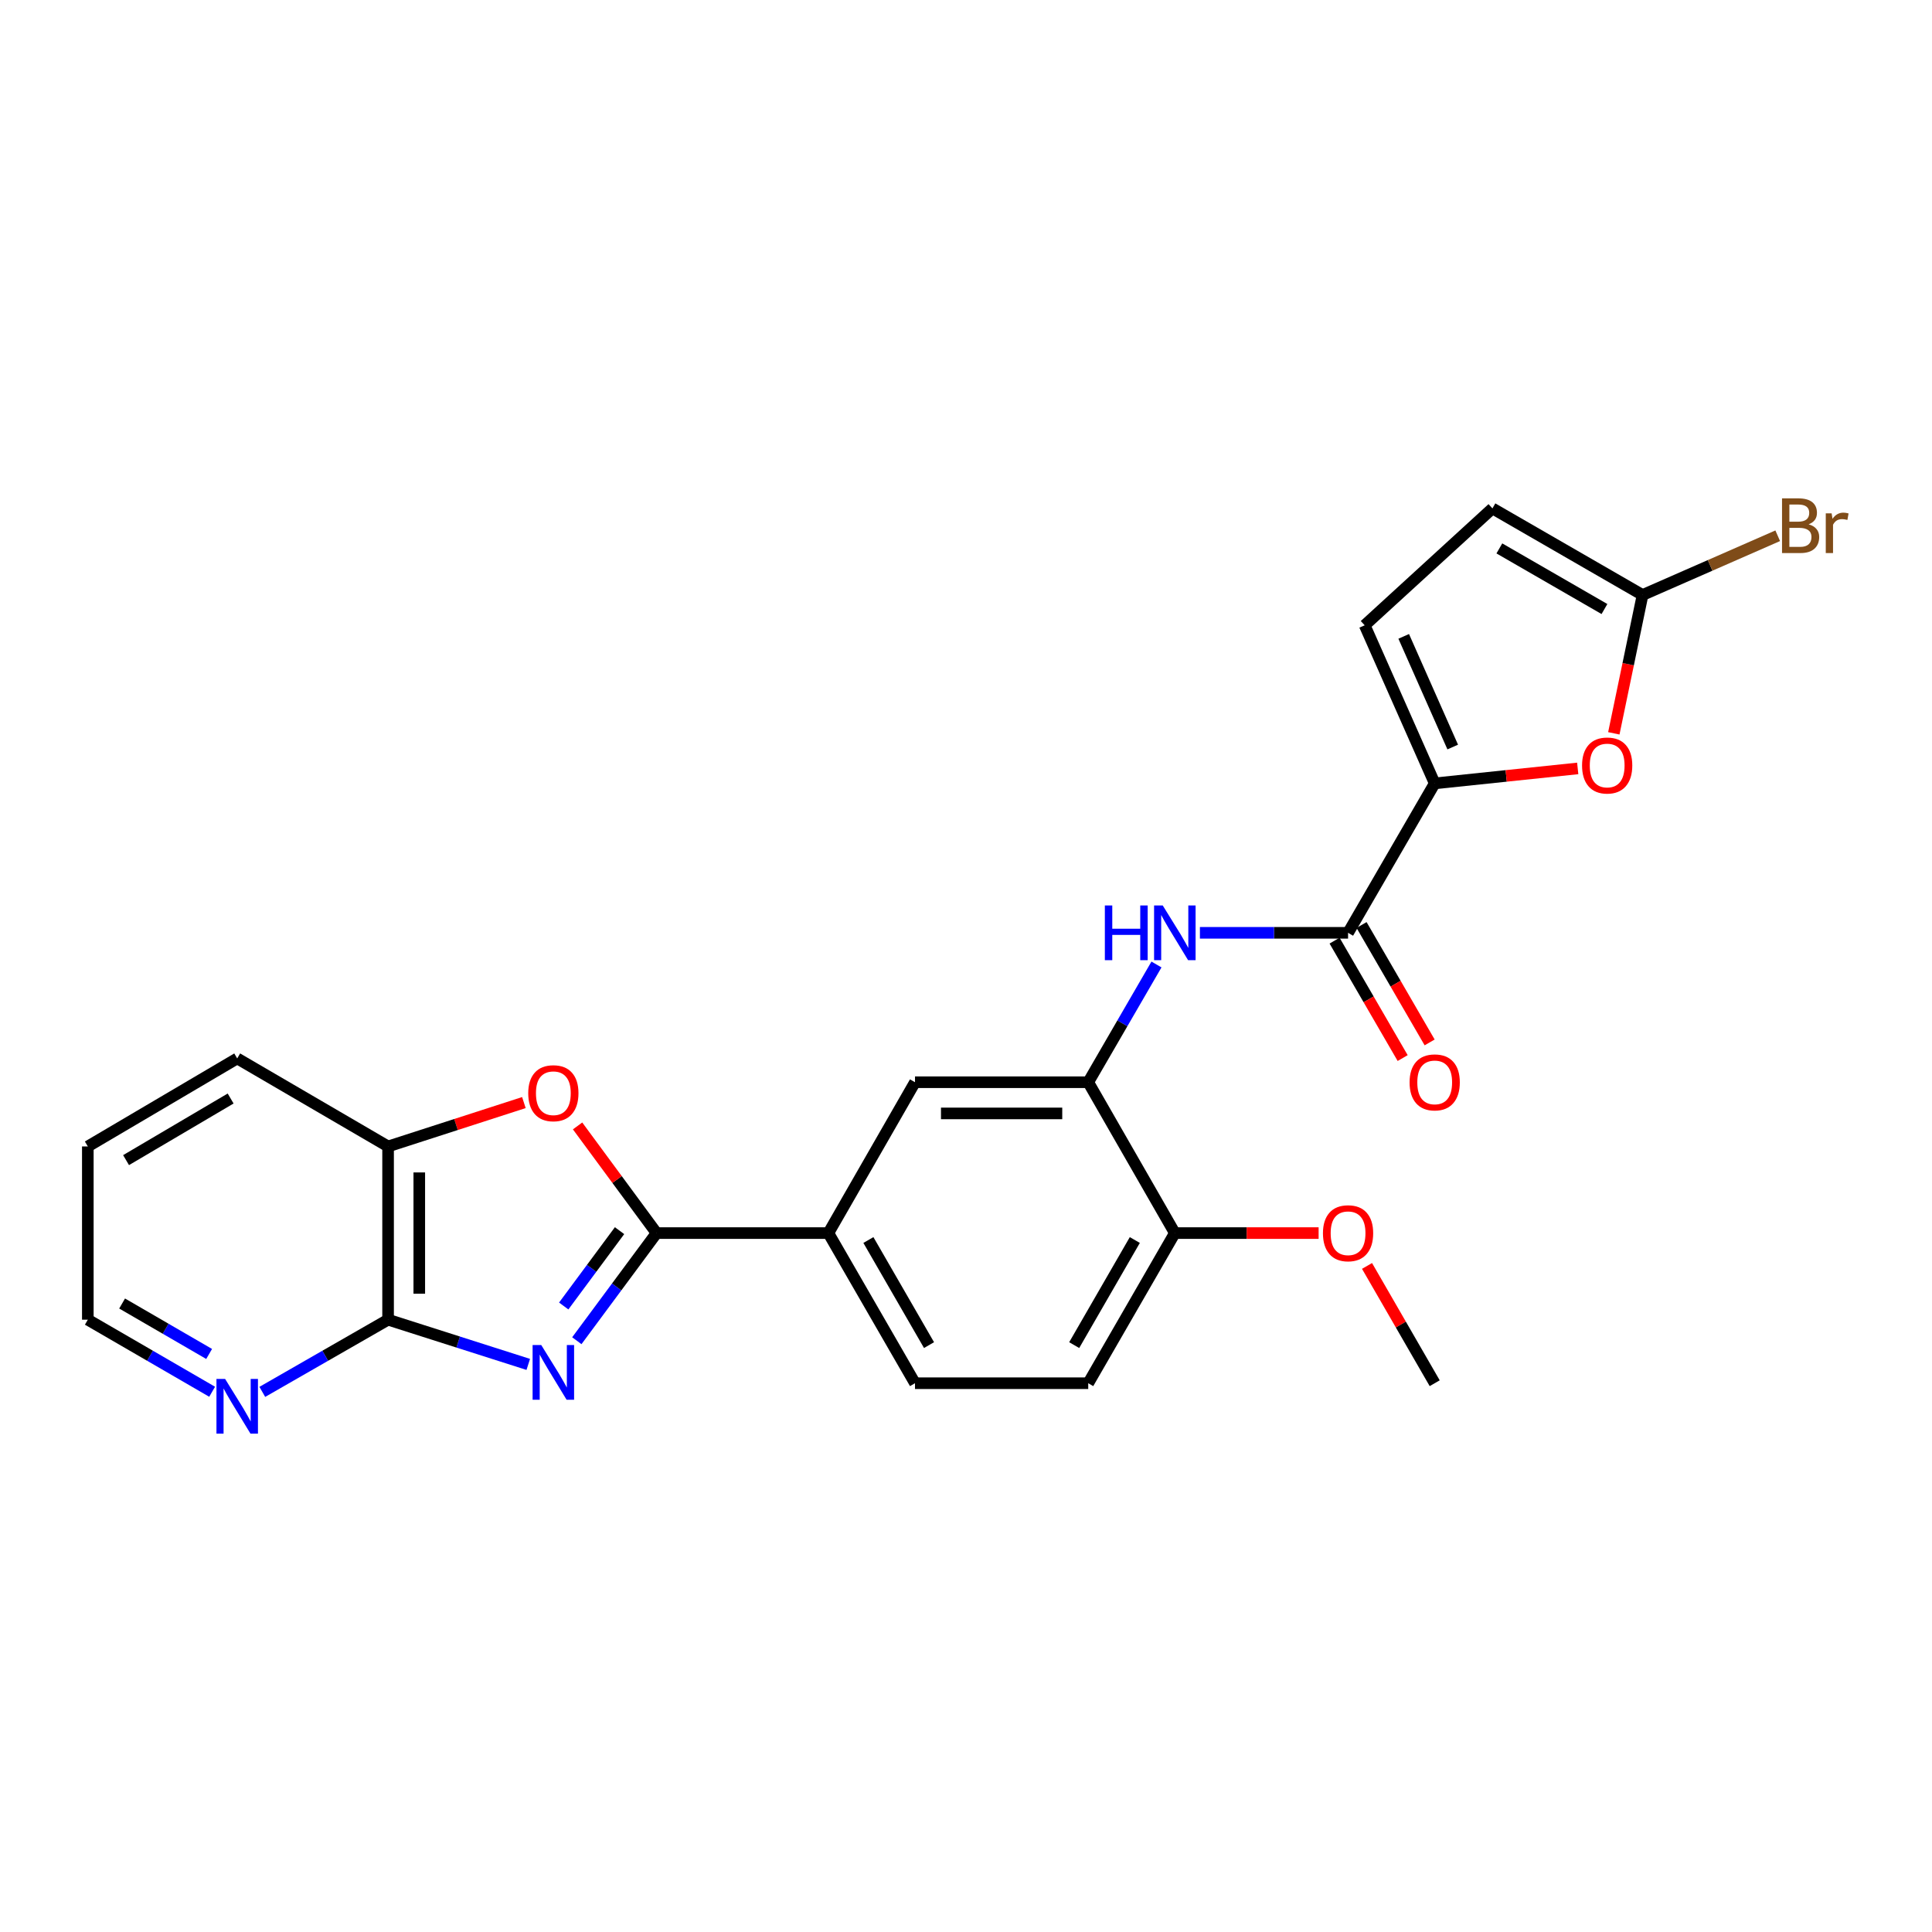 <?xml version='1.0' encoding='iso-8859-1'?>
<svg version='1.1' baseProfile='full'
              xmlns='http://www.w3.org/2000/svg'
                      xmlns:rdkit='http://www.rdkit.org/xml'
                      xmlns:xlink='http://www.w3.org/1999/xlink'
                  xml:space='preserve'
width='1000px' height='1000px' viewBox='0 0 1000 1000'>
<!-- END OF HEADER -->
<rect style='opacity:1.0;fill:#FFFFFF;stroke:none' width='1000' height='1000' x='0' y='0'> </rect>
<path class='bond-0' d='M 298.565,693.952 L 319.201,666.098' style='fill:none;fill-rule:evenodd;stroke:#0000FF;stroke-width:6px;stroke-linecap:butt;stroke-linejoin:miter;stroke-opacity:1' />
<path class='bond-0' d='M 319.201,666.098 L 339.838,638.244' style='fill:none;fill-rule:evenodd;stroke:#000000;stroke-width:6px;stroke-linecap:butt;stroke-linejoin:miter;stroke-opacity:1' />
<path class='bond-0' d='M 291.782,675.983 L 306.228,656.486' style='fill:none;fill-rule:evenodd;stroke:#0000FF;stroke-width:6px;stroke-linecap:butt;stroke-linejoin:miter;stroke-opacity:1' />
<path class='bond-0' d='M 306.228,656.486 L 320.673,636.988' style='fill:none;fill-rule:evenodd;stroke:#000000;stroke-width:6px;stroke-linecap:butt;stroke-linejoin:miter;stroke-opacity:1' />
<path class='bond-1' d='M 273.427,706.213 L 237.149,694.64' style='fill:none;fill-rule:evenodd;stroke:#0000FF;stroke-width:6px;stroke-linecap:butt;stroke-linejoin:miter;stroke-opacity:1' />
<path class='bond-1' d='M 237.149,694.64 L 200.872,683.068' style='fill:none;fill-rule:evenodd;stroke:#000000;stroke-width:6px;stroke-linecap:butt;stroke-linejoin:miter;stroke-opacity:1' />
<path class='bond-2' d='M 339.838,638.244 L 319.394,610.51' style='fill:none;fill-rule:evenodd;stroke:#000000;stroke-width:6px;stroke-linecap:butt;stroke-linejoin:miter;stroke-opacity:1' />
<path class='bond-2' d='M 319.394,610.51 L 298.951,582.776' style='fill:none;fill-rule:evenodd;stroke:#FF0000;stroke-width:6px;stroke-linecap:butt;stroke-linejoin:miter;stroke-opacity:1' />
<path class='bond-9' d='M 339.838,638.244 L 428.768,638.244' style='fill:none;fill-rule:evenodd;stroke:#000000;stroke-width:6px;stroke-linecap:butt;stroke-linejoin:miter;stroke-opacity:1' />
<path class='bond-10' d='M 200.872,683.068 L 200.872,593.402' style='fill:none;fill-rule:evenodd;stroke:#000000;stroke-width:6px;stroke-linecap:butt;stroke-linejoin:miter;stroke-opacity:1' />
<path class='bond-10' d='M 217.018,669.618 L 217.018,606.852' style='fill:none;fill-rule:evenodd;stroke:#000000;stroke-width:6px;stroke-linecap:butt;stroke-linejoin:miter;stroke-opacity:1' />
<path class='bond-14' d='M 200.872,683.068 L 168.32,701.752' style='fill:none;fill-rule:evenodd;stroke:#000000;stroke-width:6px;stroke-linecap:butt;stroke-linejoin:miter;stroke-opacity:1' />
<path class='bond-14' d='M 168.32,701.752 L 135.769,720.435' style='fill:none;fill-rule:evenodd;stroke:#0000FF;stroke-width:6px;stroke-linecap:butt;stroke-linejoin:miter;stroke-opacity:1' />
<path class='bond-25' d='M 271.164,570.691 L 236.018,582.047' style='fill:none;fill-rule:evenodd;stroke:#FF0000;stroke-width:6px;stroke-linecap:butt;stroke-linejoin:miter;stroke-opacity:1' />
<path class='bond-25' d='M 236.018,582.047 L 200.872,593.402' style='fill:none;fill-rule:evenodd;stroke:#000000;stroke-width:6px;stroke-linecap:butt;stroke-linejoin:miter;stroke-opacity:1' />
<path class='bond-3' d='M 742.599,405.477 L 697.757,482.827' style='fill:none;fill-rule:evenodd;stroke:#000000;stroke-width:6px;stroke-linecap:butt;stroke-linejoin:miter;stroke-opacity:1' />
<path class='bond-5' d='M 742.599,405.477 L 779.613,401.605' style='fill:none;fill-rule:evenodd;stroke:#000000;stroke-width:6px;stroke-linecap:butt;stroke-linejoin:miter;stroke-opacity:1' />
<path class='bond-5' d='M 779.613,401.605 L 816.626,397.733' style='fill:none;fill-rule:evenodd;stroke:#FF0000;stroke-width:6px;stroke-linecap:butt;stroke-linejoin:miter;stroke-opacity:1' />
<path class='bond-11' d='M 742.599,405.477 L 706.359,323.651' style='fill:none;fill-rule:evenodd;stroke:#000000;stroke-width:6px;stroke-linecap:butt;stroke-linejoin:miter;stroke-opacity:1' />
<path class='bond-11' d='M 751.926,386.664 L 726.559,329.386' style='fill:none;fill-rule:evenodd;stroke:#000000;stroke-width:6px;stroke-linecap:butt;stroke-linejoin:miter;stroke-opacity:1' />
<path class='bond-4' d='M 697.757,482.827 L 659.415,482.827' style='fill:none;fill-rule:evenodd;stroke:#000000;stroke-width:6px;stroke-linecap:butt;stroke-linejoin:miter;stroke-opacity:1' />
<path class='bond-4' d='M 659.415,482.827 L 621.073,482.827' style='fill:none;fill-rule:evenodd;stroke:#0000FF;stroke-width:6px;stroke-linecap:butt;stroke-linejoin:miter;stroke-opacity:1' />
<path class='bond-16' d='M 690.773,486.876 L 708.394,517.265' style='fill:none;fill-rule:evenodd;stroke:#000000;stroke-width:6px;stroke-linecap:butt;stroke-linejoin:miter;stroke-opacity:1' />
<path class='bond-16' d='M 708.394,517.265 L 726.016,547.653' style='fill:none;fill-rule:evenodd;stroke:#FF0000;stroke-width:6px;stroke-linecap:butt;stroke-linejoin:miter;stroke-opacity:1' />
<path class='bond-16' d='M 704.741,478.777 L 722.362,509.165' style='fill:none;fill-rule:evenodd;stroke:#000000;stroke-width:6px;stroke-linecap:butt;stroke-linejoin:miter;stroke-opacity:1' />
<path class='bond-16' d='M 722.362,509.165 L 739.983,539.554' style='fill:none;fill-rule:evenodd;stroke:#FF0000;stroke-width:6px;stroke-linecap:butt;stroke-linejoin:miter;stroke-opacity:1' />
<path class='bond-7' d='M 835.313,379.568 L 842.75,343.769' style='fill:none;fill-rule:evenodd;stroke:#FF0000;stroke-width:6px;stroke-linecap:butt;stroke-linejoin:miter;stroke-opacity:1' />
<path class='bond-7' d='M 842.75,343.769 L 850.187,307.971' style='fill:none;fill-rule:evenodd;stroke:#000000;stroke-width:6px;stroke-linecap:butt;stroke-linejoin:miter;stroke-opacity:1' />
<path class='bond-6' d='M 598.588,499.221 L 580.928,529.69' style='fill:none;fill-rule:evenodd;stroke:#0000FF;stroke-width:6px;stroke-linecap:butt;stroke-linejoin:miter;stroke-opacity:1' />
<path class='bond-6' d='M 580.928,529.69 L 563.267,560.159' style='fill:none;fill-rule:evenodd;stroke:#000000;stroke-width:6px;stroke-linecap:butt;stroke-linejoin:miter;stroke-opacity:1' />
<path class='bond-19' d='M 850.187,307.971 L 885.165,292.638' style='fill:none;fill-rule:evenodd;stroke:#000000;stroke-width:6px;stroke-linecap:butt;stroke-linejoin:miter;stroke-opacity:1' />
<path class='bond-19' d='M 885.165,292.638 L 920.142,277.304' style='fill:none;fill-rule:evenodd;stroke:#7F4C19;stroke-width:6px;stroke-linecap:butt;stroke-linejoin:miter;stroke-opacity:1' />
<path class='bond-28' d='M 850.187,307.971 L 772.479,263.147' style='fill:none;fill-rule:evenodd;stroke:#000000;stroke-width:6px;stroke-linecap:butt;stroke-linejoin:miter;stroke-opacity:1' />
<path class='bond-28' d='M 830.463,315.234 L 776.067,283.857' style='fill:none;fill-rule:evenodd;stroke:#000000;stroke-width:6px;stroke-linecap:butt;stroke-linejoin:miter;stroke-opacity:1' />
<path class='bond-8' d='M 563.267,560.159 L 473.601,560.159' style='fill:none;fill-rule:evenodd;stroke:#000000;stroke-width:6px;stroke-linecap:butt;stroke-linejoin:miter;stroke-opacity:1' />
<path class='bond-8' d='M 549.817,576.305 L 487.051,576.305' style='fill:none;fill-rule:evenodd;stroke:#000000;stroke-width:6px;stroke-linecap:butt;stroke-linejoin:miter;stroke-opacity:1' />
<path class='bond-27' d='M 563.267,560.159 L 608.091,638.244' style='fill:none;fill-rule:evenodd;stroke:#000000;stroke-width:6px;stroke-linecap:butt;stroke-linejoin:miter;stroke-opacity:1' />
<path class='bond-13' d='M 428.768,638.244 L 473.601,560.159' style='fill:none;fill-rule:evenodd;stroke:#000000;stroke-width:6px;stroke-linecap:butt;stroke-linejoin:miter;stroke-opacity:1' />
<path class='bond-17' d='M 428.768,638.244 L 473.601,715.953' style='fill:none;fill-rule:evenodd;stroke:#000000;stroke-width:6px;stroke-linecap:butt;stroke-linejoin:miter;stroke-opacity:1' />
<path class='bond-17' d='M 449.479,641.831 L 480.862,696.227' style='fill:none;fill-rule:evenodd;stroke:#000000;stroke-width:6px;stroke-linecap:butt;stroke-linejoin:miter;stroke-opacity:1' />
<path class='bond-21' d='M 200.872,593.402 L 122.777,547.842' style='fill:none;fill-rule:evenodd;stroke:#000000;stroke-width:6px;stroke-linecap:butt;stroke-linejoin:miter;stroke-opacity:1' />
<path class='bond-12' d='M 706.359,323.651 L 772.479,263.147' style='fill:none;fill-rule:evenodd;stroke:#000000;stroke-width:6px;stroke-linecap:butt;stroke-linejoin:miter;stroke-opacity:1' />
<path class='bond-22' d='M 109.803,720.371 L 77.629,701.719' style='fill:none;fill-rule:evenodd;stroke:#0000FF;stroke-width:6px;stroke-linecap:butt;stroke-linejoin:miter;stroke-opacity:1' />
<path class='bond-22' d='M 77.629,701.719 L 45.455,683.068' style='fill:none;fill-rule:evenodd;stroke:#000000;stroke-width:6px;stroke-linecap:butt;stroke-linejoin:miter;stroke-opacity:1' />
<path class='bond-22' d='M 108.249,700.806 L 85.727,687.75' style='fill:none;fill-rule:evenodd;stroke:#0000FF;stroke-width:6px;stroke-linecap:butt;stroke-linejoin:miter;stroke-opacity:1' />
<path class='bond-22' d='M 85.727,687.75 L 63.205,674.694' style='fill:none;fill-rule:evenodd;stroke:#000000;stroke-width:6px;stroke-linecap:butt;stroke-linejoin:miter;stroke-opacity:1' />
<path class='bond-15' d='M 608.091,638.244 L 563.267,715.953' style='fill:none;fill-rule:evenodd;stroke:#000000;stroke-width:6px;stroke-linecap:butt;stroke-linejoin:miter;stroke-opacity:1' />
<path class='bond-15' d='M 587.381,641.833 L 556.004,696.229' style='fill:none;fill-rule:evenodd;stroke:#000000;stroke-width:6px;stroke-linecap:butt;stroke-linejoin:miter;stroke-opacity:1' />
<path class='bond-20' d='M 608.091,638.244 L 645.303,638.244' style='fill:none;fill-rule:evenodd;stroke:#000000;stroke-width:6px;stroke-linecap:butt;stroke-linejoin:miter;stroke-opacity:1' />
<path class='bond-20' d='M 645.303,638.244 L 682.515,638.244' style='fill:none;fill-rule:evenodd;stroke:#FF0000;stroke-width:6px;stroke-linecap:butt;stroke-linejoin:miter;stroke-opacity:1' />
<path class='bond-18' d='M 473.601,715.953 L 563.267,715.953' style='fill:none;fill-rule:evenodd;stroke:#000000;stroke-width:6px;stroke-linecap:butt;stroke-linejoin:miter;stroke-opacity:1' />
<path class='bond-23' d='M 707.569,655.247 L 725.084,685.6' style='fill:none;fill-rule:evenodd;stroke:#FF0000;stroke-width:6px;stroke-linecap:butt;stroke-linejoin:miter;stroke-opacity:1' />
<path class='bond-23' d='M 725.084,685.6 L 742.599,715.953' style='fill:none;fill-rule:evenodd;stroke:#000000;stroke-width:6px;stroke-linecap:butt;stroke-linejoin:miter;stroke-opacity:1' />
<path class='bond-26' d='M 122.777,547.842 L 45.455,593.402' style='fill:none;fill-rule:evenodd;stroke:#000000;stroke-width:6px;stroke-linecap:butt;stroke-linejoin:miter;stroke-opacity:1' />
<path class='bond-26' d='M 119.376,568.588 L 65.25,600.479' style='fill:none;fill-rule:evenodd;stroke:#000000;stroke-width:6px;stroke-linecap:butt;stroke-linejoin:miter;stroke-opacity:1' />
<path class='bond-24' d='M 45.455,683.068 L 45.455,593.402' style='fill:none;fill-rule:evenodd;stroke:#000000;stroke-width:6px;stroke-linecap:butt;stroke-linejoin:miter;stroke-opacity:1' />
<path  class='atom-0' d='M 280.152 696.195
L 289.432 711.195
Q 290.352 712.675, 291.832 715.355
Q 293.312 718.035, 293.392 718.195
L 293.392 696.195
L 297.152 696.195
L 297.152 724.515
L 293.272 724.515
L 283.312 708.115
Q 282.152 706.195, 280.912 703.995
Q 279.712 701.795, 279.352 701.115
L 279.352 724.515
L 275.672 724.515
L 275.672 696.195
L 280.152 696.195
' fill='#0000FF'/>
<path  class='atom-3' d='M 273.412 565.845
Q 273.412 559.045, 276.772 555.245
Q 280.132 551.445, 286.412 551.445
Q 292.692 551.445, 296.052 555.245
Q 299.412 559.045, 299.412 565.845
Q 299.412 572.725, 296.012 576.645
Q 292.612 580.525, 286.412 580.525
Q 280.172 580.525, 276.772 576.645
Q 273.412 572.765, 273.412 565.845
M 286.412 577.325
Q 290.732 577.325, 293.052 574.445
Q 295.412 571.525, 295.412 565.845
Q 295.412 560.285, 293.052 557.485
Q 290.732 554.645, 286.412 554.645
Q 282.092 554.645, 279.732 557.445
Q 277.412 560.245, 277.412 565.845
Q 277.412 571.565, 279.732 574.445
Q 282.092 577.325, 286.412 577.325
' fill='#FF0000'/>
<path  class='atom-6' d='M 818.87 396.219
Q 818.87 389.419, 822.23 385.619
Q 825.59 381.819, 831.87 381.819
Q 838.15 381.819, 841.51 385.619
Q 844.87 389.419, 844.87 396.219
Q 844.87 403.099, 841.47 407.019
Q 838.07 410.899, 831.87 410.899
Q 825.63 410.899, 822.23 407.019
Q 818.87 403.139, 818.87 396.219
M 831.87 407.699
Q 836.19 407.699, 838.51 404.819
Q 840.87 401.899, 840.87 396.219
Q 840.87 390.659, 838.51 387.859
Q 836.19 385.019, 831.87 385.019
Q 827.55 385.019, 825.19 387.819
Q 822.87 390.619, 822.87 396.219
Q 822.87 401.939, 825.19 404.819
Q 827.55 407.699, 831.87 407.699
' fill='#FF0000'/>
<path  class='atom-7' d='M 571.871 468.667
L 575.711 468.667
L 575.711 480.707
L 590.191 480.707
L 590.191 468.667
L 594.031 468.667
L 594.031 496.987
L 590.191 496.987
L 590.191 483.907
L 575.711 483.907
L 575.711 496.987
L 571.871 496.987
L 571.871 468.667
' fill='#0000FF'/>
<path  class='atom-7' d='M 601.831 468.667
L 611.111 483.667
Q 612.031 485.147, 613.511 487.827
Q 614.991 490.507, 615.071 490.667
L 615.071 468.667
L 618.831 468.667
L 618.831 496.987
L 614.951 496.987
L 604.991 480.587
Q 603.831 478.667, 602.591 476.467
Q 601.391 474.267, 601.031 473.587
L 601.031 496.987
L 597.351 496.987
L 597.351 468.667
L 601.831 468.667
' fill='#0000FF'/>
<path  class='atom-15' d='M 116.517 713.732
L 125.797 728.732
Q 126.717 730.212, 128.197 732.892
Q 129.677 735.572, 129.757 735.732
L 129.757 713.732
L 133.517 713.732
L 133.517 742.052
L 129.637 742.052
L 119.677 725.652
Q 118.517 723.732, 117.277 721.532
Q 116.077 719.332, 115.717 718.652
L 115.717 742.052
L 112.037 742.052
L 112.037 713.732
L 116.517 713.732
' fill='#0000FF'/>
<path  class='atom-17' d='M 729.599 560.239
Q 729.599 553.439, 732.959 549.639
Q 736.319 545.839, 742.599 545.839
Q 748.879 545.839, 752.239 549.639
Q 755.599 553.439, 755.599 560.239
Q 755.599 567.119, 752.199 571.039
Q 748.799 574.919, 742.599 574.919
Q 736.359 574.919, 732.959 571.039
Q 729.599 567.159, 729.599 560.239
M 742.599 571.719
Q 746.919 571.719, 749.239 568.839
Q 751.599 565.919, 751.599 560.239
Q 751.599 554.679, 749.239 551.879
Q 746.919 549.039, 742.599 549.039
Q 738.279 549.039, 735.919 551.839
Q 733.599 554.639, 733.599 560.239
Q 733.599 565.959, 735.919 568.839
Q 738.279 571.719, 742.599 571.719
' fill='#FF0000'/>
<path  class='atom-20' d='M 936.135 271.388
Q 938.855 272.148, 940.215 273.828
Q 941.615 275.468, 941.615 277.908
Q 941.615 281.828, 939.095 284.068
Q 936.615 286.268, 931.895 286.268
L 922.375 286.268
L 922.375 257.948
L 930.735 257.948
Q 935.575 257.948, 938.015 259.908
Q 940.455 261.868, 940.455 265.468
Q 940.455 269.748, 936.135 271.388
M 926.175 261.148
L 926.175 270.028
L 930.735 270.028
Q 933.535 270.028, 934.975 268.908
Q 936.455 267.748, 936.455 265.468
Q 936.455 261.148, 930.735 261.148
L 926.175 261.148
M 931.895 283.068
Q 934.655 283.068, 936.135 281.748
Q 937.615 280.428, 937.615 277.908
Q 937.615 275.588, 935.975 274.428
Q 934.375 273.228, 931.295 273.228
L 926.175 273.228
L 926.175 283.068
L 931.895 283.068
' fill='#7F4C19'/>
<path  class='atom-20' d='M 948.055 265.708
L 948.495 268.548
Q 950.655 265.348, 954.175 265.348
Q 955.295 265.348, 956.815 265.748
L 956.215 269.108
Q 954.495 268.708, 953.535 268.708
Q 951.855 268.708, 950.735 269.388
Q 949.655 270.028, 948.775 271.588
L 948.775 286.268
L 945.015 286.268
L 945.015 265.708
L 948.055 265.708
' fill='#7F4C19'/>
<path  class='atom-21' d='M 684.757 638.324
Q 684.757 631.524, 688.117 627.724
Q 691.477 623.924, 697.757 623.924
Q 704.037 623.924, 707.397 627.724
Q 710.757 631.524, 710.757 638.324
Q 710.757 645.204, 707.357 649.124
Q 703.957 653.004, 697.757 653.004
Q 691.517 653.004, 688.117 649.124
Q 684.757 645.244, 684.757 638.324
M 697.757 649.804
Q 702.077 649.804, 704.397 646.924
Q 706.757 644.004, 706.757 638.324
Q 706.757 632.764, 704.397 629.964
Q 702.077 627.124, 697.757 627.124
Q 693.437 627.124, 691.077 629.924
Q 688.757 632.724, 688.757 638.324
Q 688.757 644.044, 691.077 646.924
Q 693.437 649.804, 697.757 649.804
' fill='#FF0000'/>
</svg>

